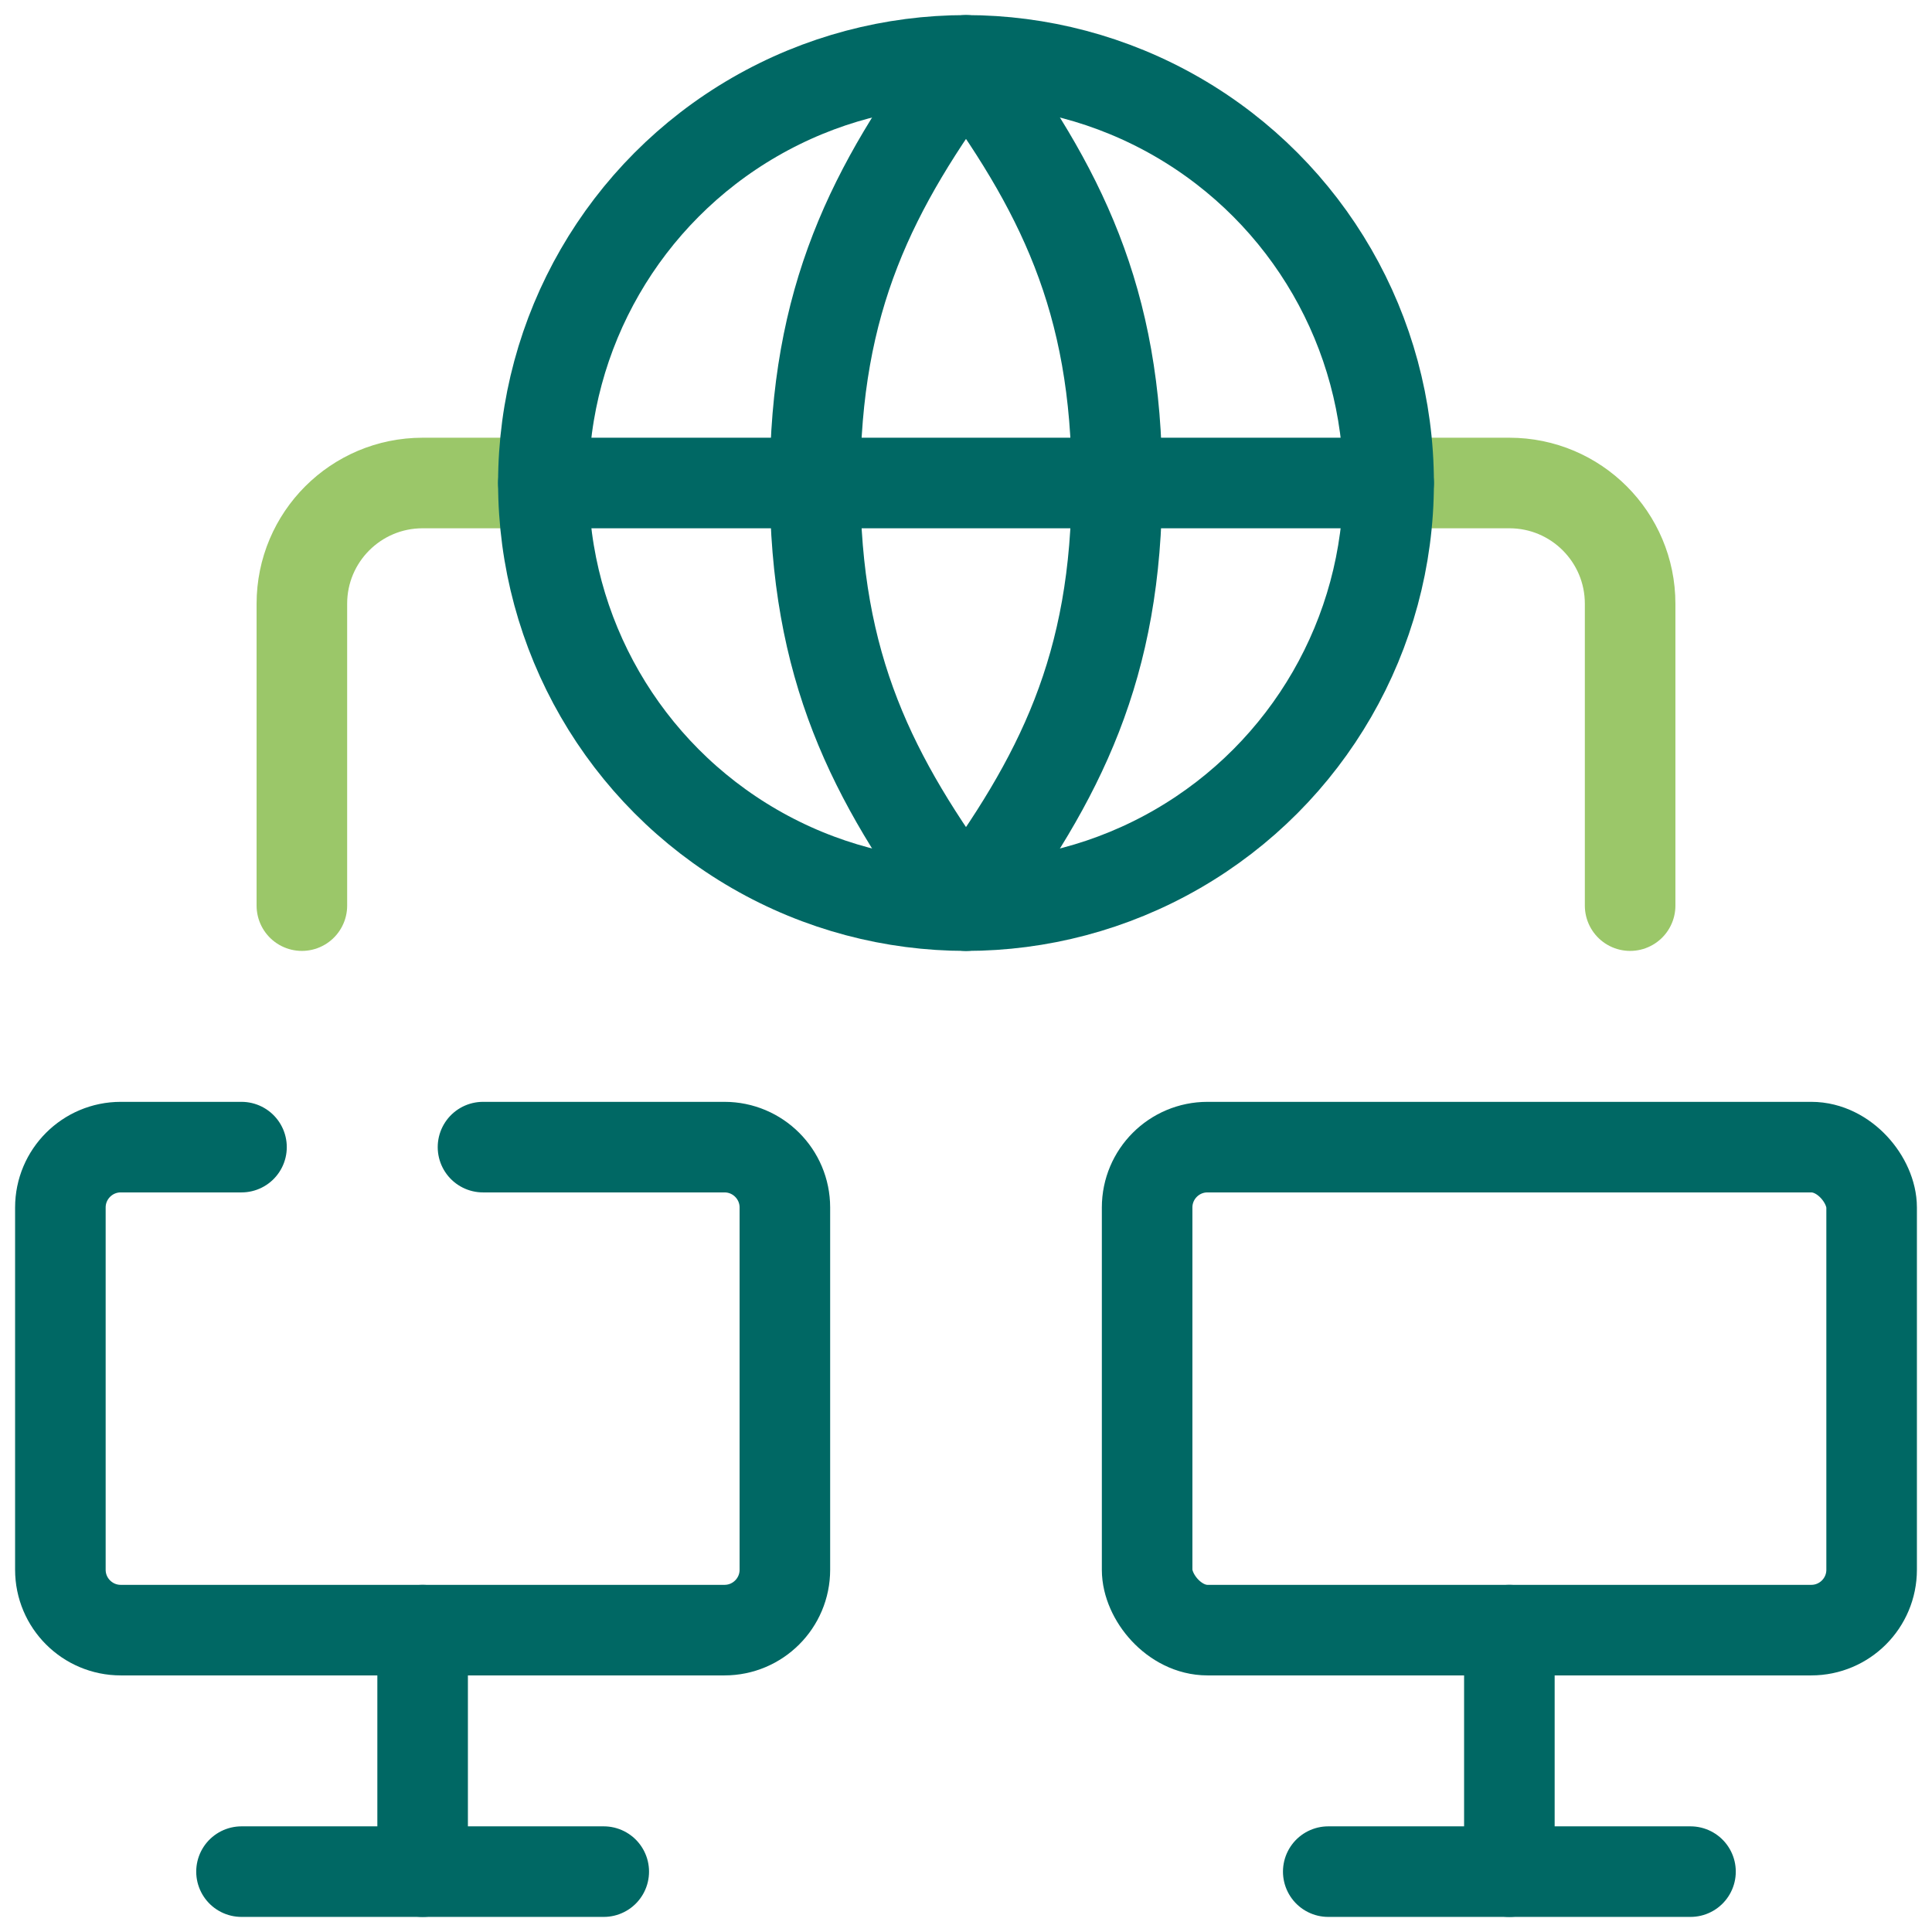 <?xml version="1.0" encoding="UTF-8"?><svg id="Local_Network" xmlns="http://www.w3.org/2000/svg" viewBox="0 0 32 32"><defs><style>.cls-1{stroke:#006864;}.cls-1,.cls-2{fill:none;stroke-linecap:round;stroke-linejoin:round;stroke-width:1.5px;}.cls-2{stroke:#9bc769;}</style></defs><path class="cls-2" d="M23,8h2c1.105,0,2,.895,2,2v5"/><path class="cls-2" d="M5,15v-5c0-1.105,.895-2,2-2h2"/><line class="cls-1" x1="9" y1="8" x2="23" y2="8"/><path class="cls-1" d="M18.5,8c0,3.05-.942,4.89-2.5,7-1.558-2.11-2.5-3.95-2.5-7s.942-4.89,2.5-7c1.558,2.11,2.5,3.95,2.5,7Z"/><circle class="cls-1" cx="16" cy="8" r="7"/><path class="cls-1" d="M8,19h4c.552,0,1,.448,1,1v6c0,.552-.448,1-1,1H2c-.552,0-1-.448-1-1v-6c0-.552,.448-1,1-1h2"/><line class="cls-1" x1="4" y1="31" x2="10" y2="31"/><line class="cls-1" x1="7" y1="27" x2="7" y2="31"/><rect class="cls-1" x="19" y="19" width="12" height="8" rx="1" ry="1"/><line class="cls-1" x1="22" y1="31" x2="28" y2="31"/><line class="cls-1" x1="25" y1="27" x2="25" y2="31"/></svg>